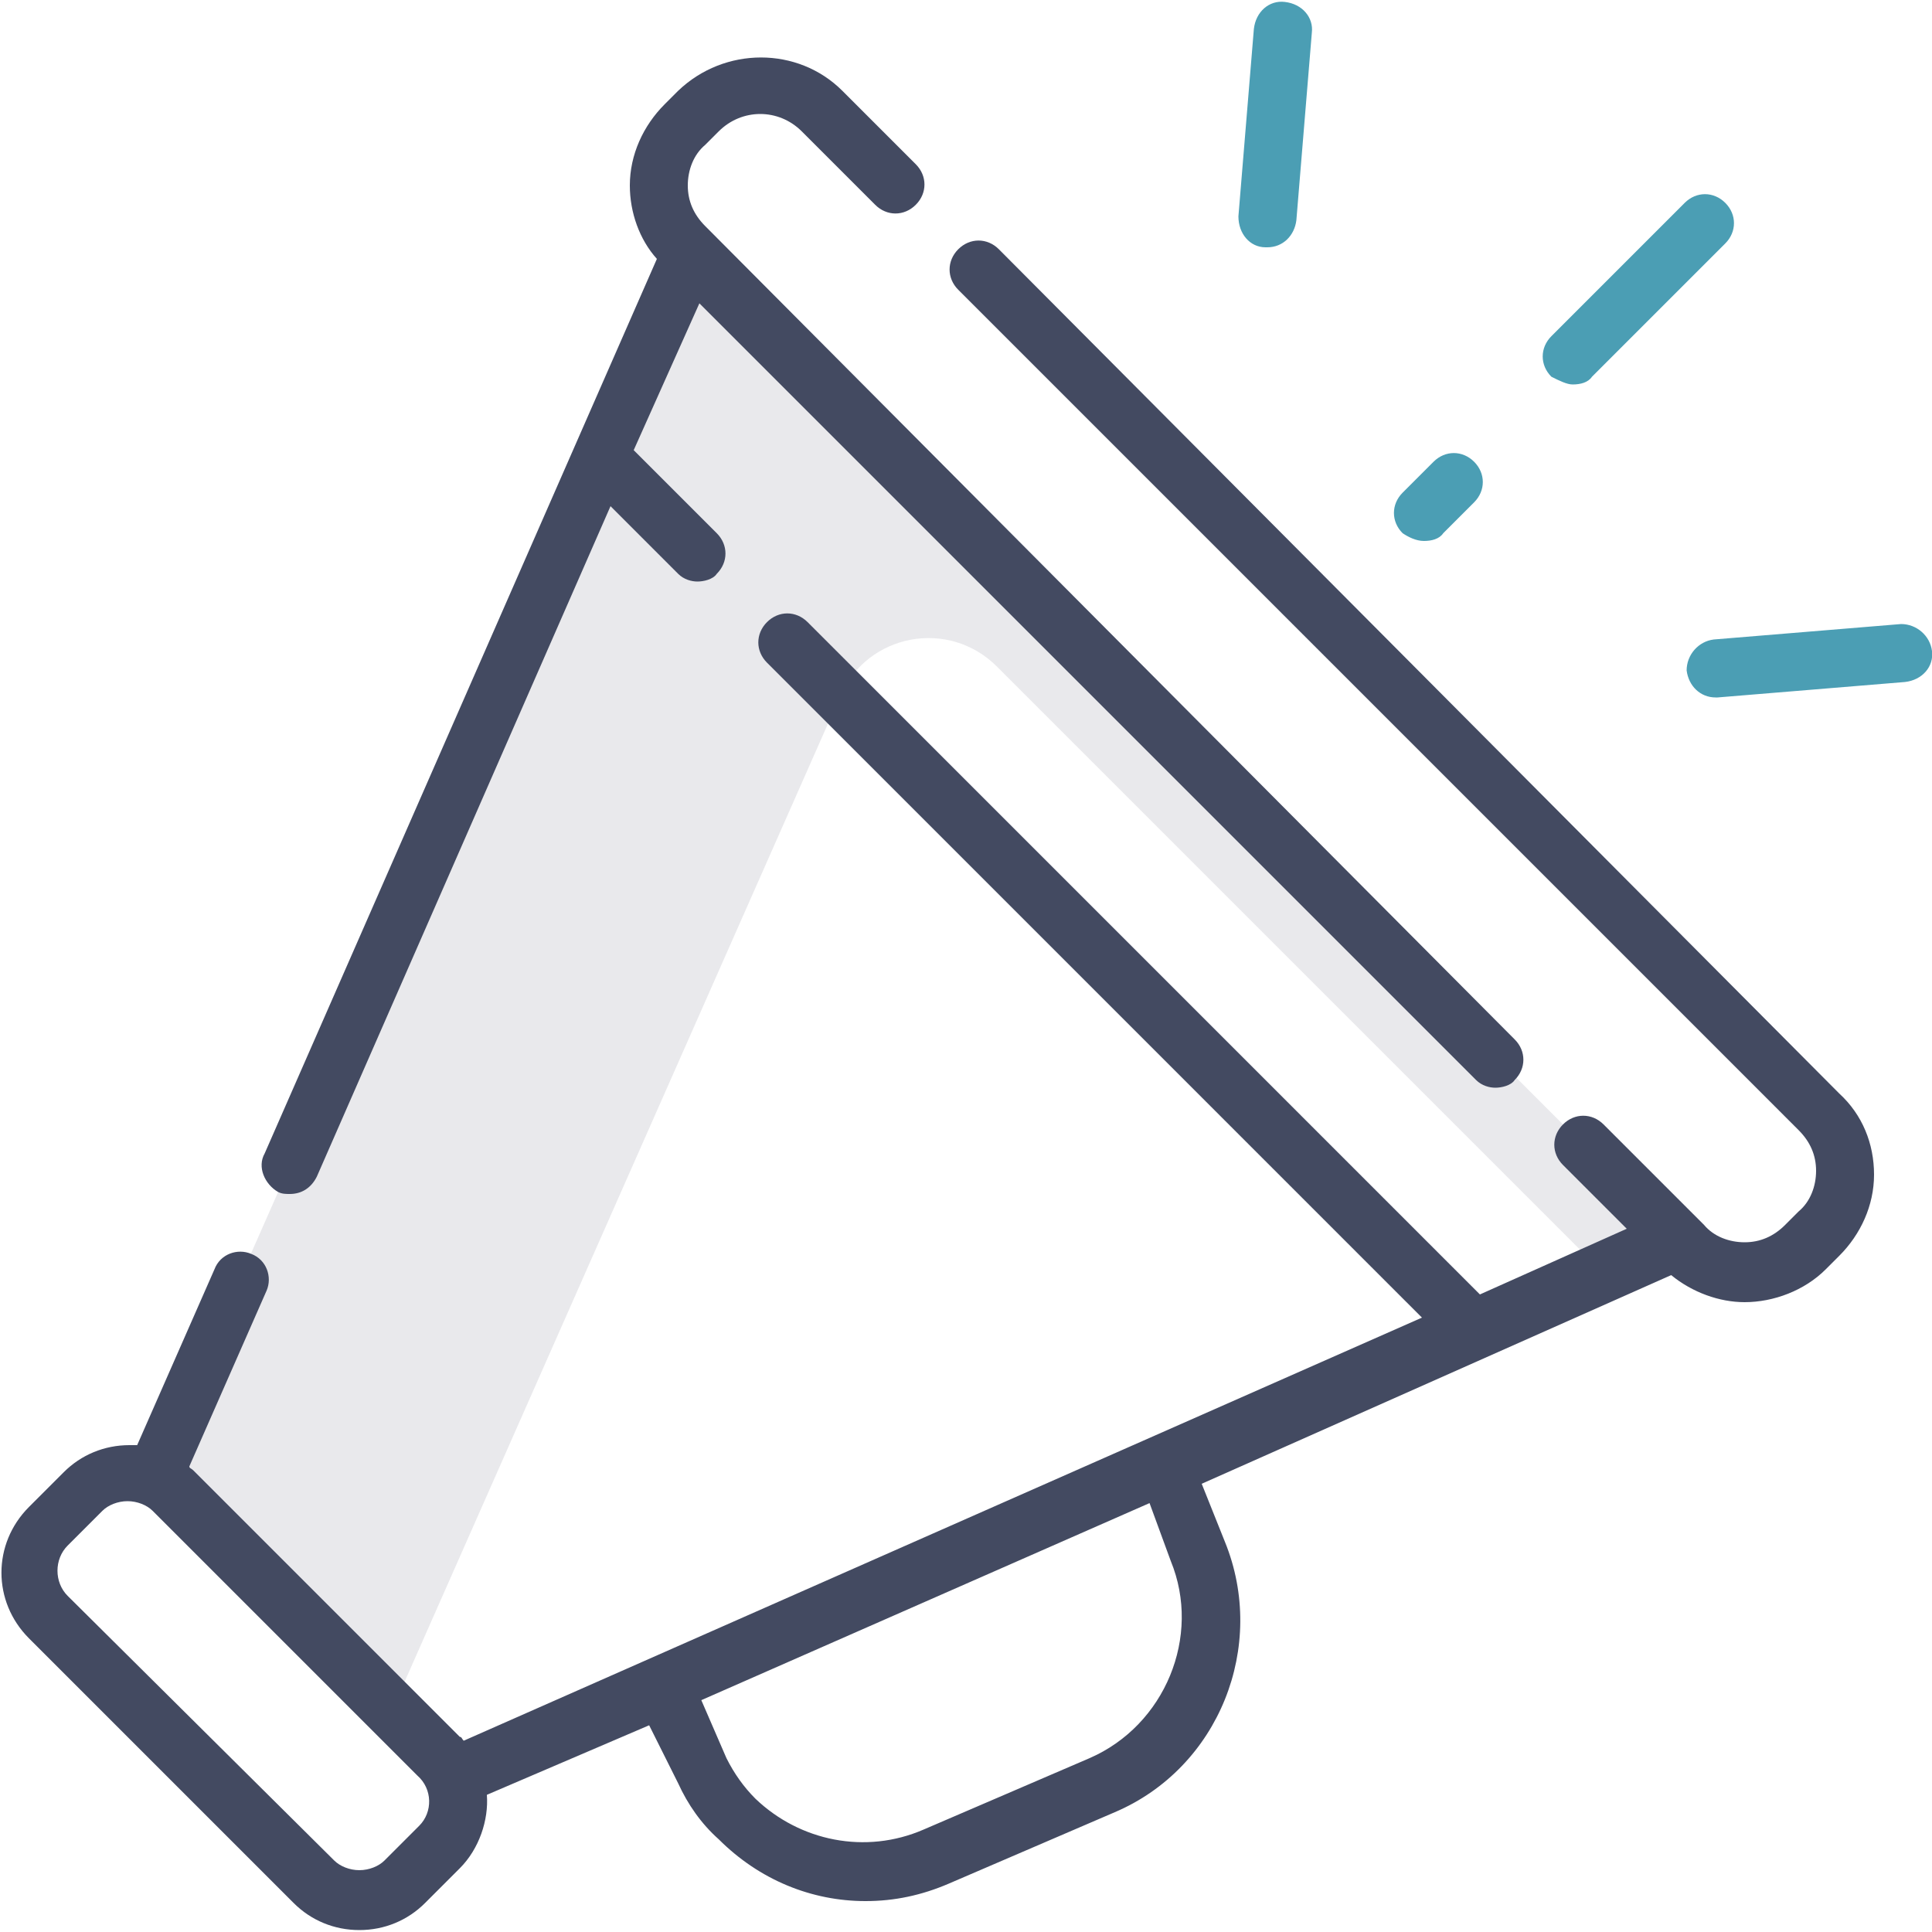<svg xmlns="http://www.w3.org/2000/svg" xmlns:xlink="http://www.w3.org/1999/xlink" id="Ebene_1" x="0px" y="0px" viewBox="0 0 100 100" style="enable-background:new 0 0 100 100;" xml:space="preserve">
<path style="opacity:0.12;fill:#434A61;" d="M35.8,13.1l-4.6,10.5l0,0l0,0L8,76.2l12.3,12.3L43.5,36l0,0c1.4-3.2,5.6-4,8.1-1.5  l31.4,31.4l3.9-1.7L35.8,13.1z"></path>
<g>
	<path style="fill:#434A61;" d="M14.4,61.7c0.2,0.1,0.4,0.1,0.6,0.1c0.6,0,1.1-0.3,1.4-0.9l15.2-34.7l3.5,3.5c0.3,0.3,0.7,0.4,1,0.4   s0.8-0.1,1-0.4c0.6-0.6,0.6-1.5,0-2.1l-4.3-4.3l3.4-7.6l40.2,40.2c0.3,0.3,0.7,0.4,1,0.4s0.8-0.1,1-0.4c0.6-0.6,0.6-1.5,0-2.1   L36.5,11.7c-0.6-0.6-0.9-1.3-0.9-2.1c0-0.8,0.3-1.6,0.9-2.1l0.7-0.7c1.2-1.2,3.1-1.2,4.3,0l3.8,3.8c0.6,0.6,1.5,0.6,2.1,0   c0.6-0.6,0.6-1.5,0-2.1l-3.8-3.8c-2.3-2.3-6.1-2.3-8.5,0l-0.7,0.7c-1.1,1.1-1.8,2.6-1.8,4.2c0,1.4,0.5,2.8,1.4,3.8L13.7,59.7   C13.3,60.4,13.7,61.3,14.4,61.7L14.4,61.7z"></path>
	<path style="fill:#434A61;" d="M51.7,12.9c-0.6-0.6-1.5-0.6-2.1,0c-0.6,0.6-0.6,1.5,0,2.1l43.5,43.5c0.6,0.6,0.9,1.3,0.9,2.1   c0,0.8-0.3,1.6-0.9,2.1l-0.7,0.7c-0.6,0.6-1.3,0.9-2.1,0.9c-0.8,0-1.6-0.3-2.1-0.9L83,58.2c-0.6-0.6-1.5-0.6-2.1,0   c-0.6,0.6-0.6,1.5,0,2.1l3.3,3.3L76.6,67L41.8,32.2c-0.6-0.6-1.5-0.6-2.1,0c-0.6,0.6-0.6,1.5,0,2.1l33.9,33.9L24,90.1   c-0.1-0.1-0.1-0.2-0.2-0.2L10,76.1c-0.1-0.1-0.2-0.1-0.2-0.2l4-9.1c0.3-0.7,0-1.6-0.8-1.9c-0.7-0.3-1.6,0-1.9,0.8l-4,9.1   c-0.1,0-0.3,0-0.4,0c-1.3,0-2.5,0.5-3.4,1.4l-1.8,1.8c-1.9,1.9-1.9,4.9,0,6.8l13.7,13.7h0c0.9,0.9,2.1,1.4,3.4,1.4   c1.3,0,2.5-0.5,3.4-1.4l1.8-1.8c1-1,1.5-2.5,1.4-3.8l8.4-3.6l1.5,3c0.5,1.1,1.2,2.1,2.1,2.9c2.1,2.1,4.8,3.2,7.6,3.2   c1.5,0,2.9-0.3,4.3-0.9l8.6-3.7c5.4-2.3,7.9-8.6,5.7-14l-1.2-3l24.3-10.8c1.1,0.9,2.5,1.4,3.8,1.4c1.5,0,3.1-0.6,4.2-1.7l0.7-0.7   c1.1-1.1,1.8-2.6,1.8-4.2c0-1.6-0.6-3.1-1.8-4.2L51.7,12.9z M21.7,94.5l-1.8,1.8c-0.3,0.3-0.8,0.5-1.3,0.5c-0.5,0-1-0.2-1.3-0.5h0   L3.5,82.6c-0.7-0.7-0.7-1.9,0-2.6l1.8-1.8c0.3-0.3,0.8-0.5,1.3-0.5s1,0.2,1.3,0.5l13.7,13.7C22.4,92.6,22.4,93.8,21.7,94.5   L21.7,94.5z M60.6,80.8c1.6,3.9-0.3,8.5-4.2,10.2l-8.6,3.7c-3,1.3-6.4,0.6-8.7-1.6c-0.6-0.6-1.1-1.3-1.5-2.1L36.3,88l23.2-10.2   L60.6,80.8z"></path>
</g>
<path style="fill:#4B9EB4;" d="M73.7,28c0.4,0,0.8-0.1,1-0.4l1.6-1.6c0.6-0.6,0.6-1.5,0-2.1c-0.6-0.6-1.5-0.6-2.1,0l-1.6,1.6  c-0.6,0.6-0.6,1.5,0,2.1C72.9,27.8,73.3,28,73.7,28z"></path>
<path style="fill:#4B9EB4;" d="M81.4,19.9c0.4,0,0.8-0.1,1-0.4l6.9-6.9c0.6-0.6,0.6-1.5,0-2.1c-0.6-0.6-1.5-0.6-2.1,0l-6.9,6.9  c-0.6,0.6-0.6,1.5,0,2.1C80.7,19.7,81.1,19.9,81.4,19.9z"></path>
<path style="fill:#4B9EB4;" d="M65.5,12.8c0,0,0.1,0,0.1,0c0.8,0,1.4-0.6,1.5-1.4l0.8-9.7c0.1-0.8-0.5-1.5-1.4-1.6  c-0.8-0.1-1.5,0.5-1.6,1.4l-0.8,9.7C64.1,12.1,64.7,12.8,65.5,12.8L65.5,12.8z"></path>
<path style="fill:#4B9EB4;" d="M100,33.7c-0.1-0.8-0.8-1.4-1.6-1.4l-9.7,0.8c-0.8,0.1-1.4,0.8-1.4,1.6c0.1,0.8,0.7,1.4,1.5,1.4  c0,0,0.1,0,0.1,0l9.7-0.8C99.5,35.2,100.1,34.5,100,33.7L100,33.7z"></path>
</svg>
